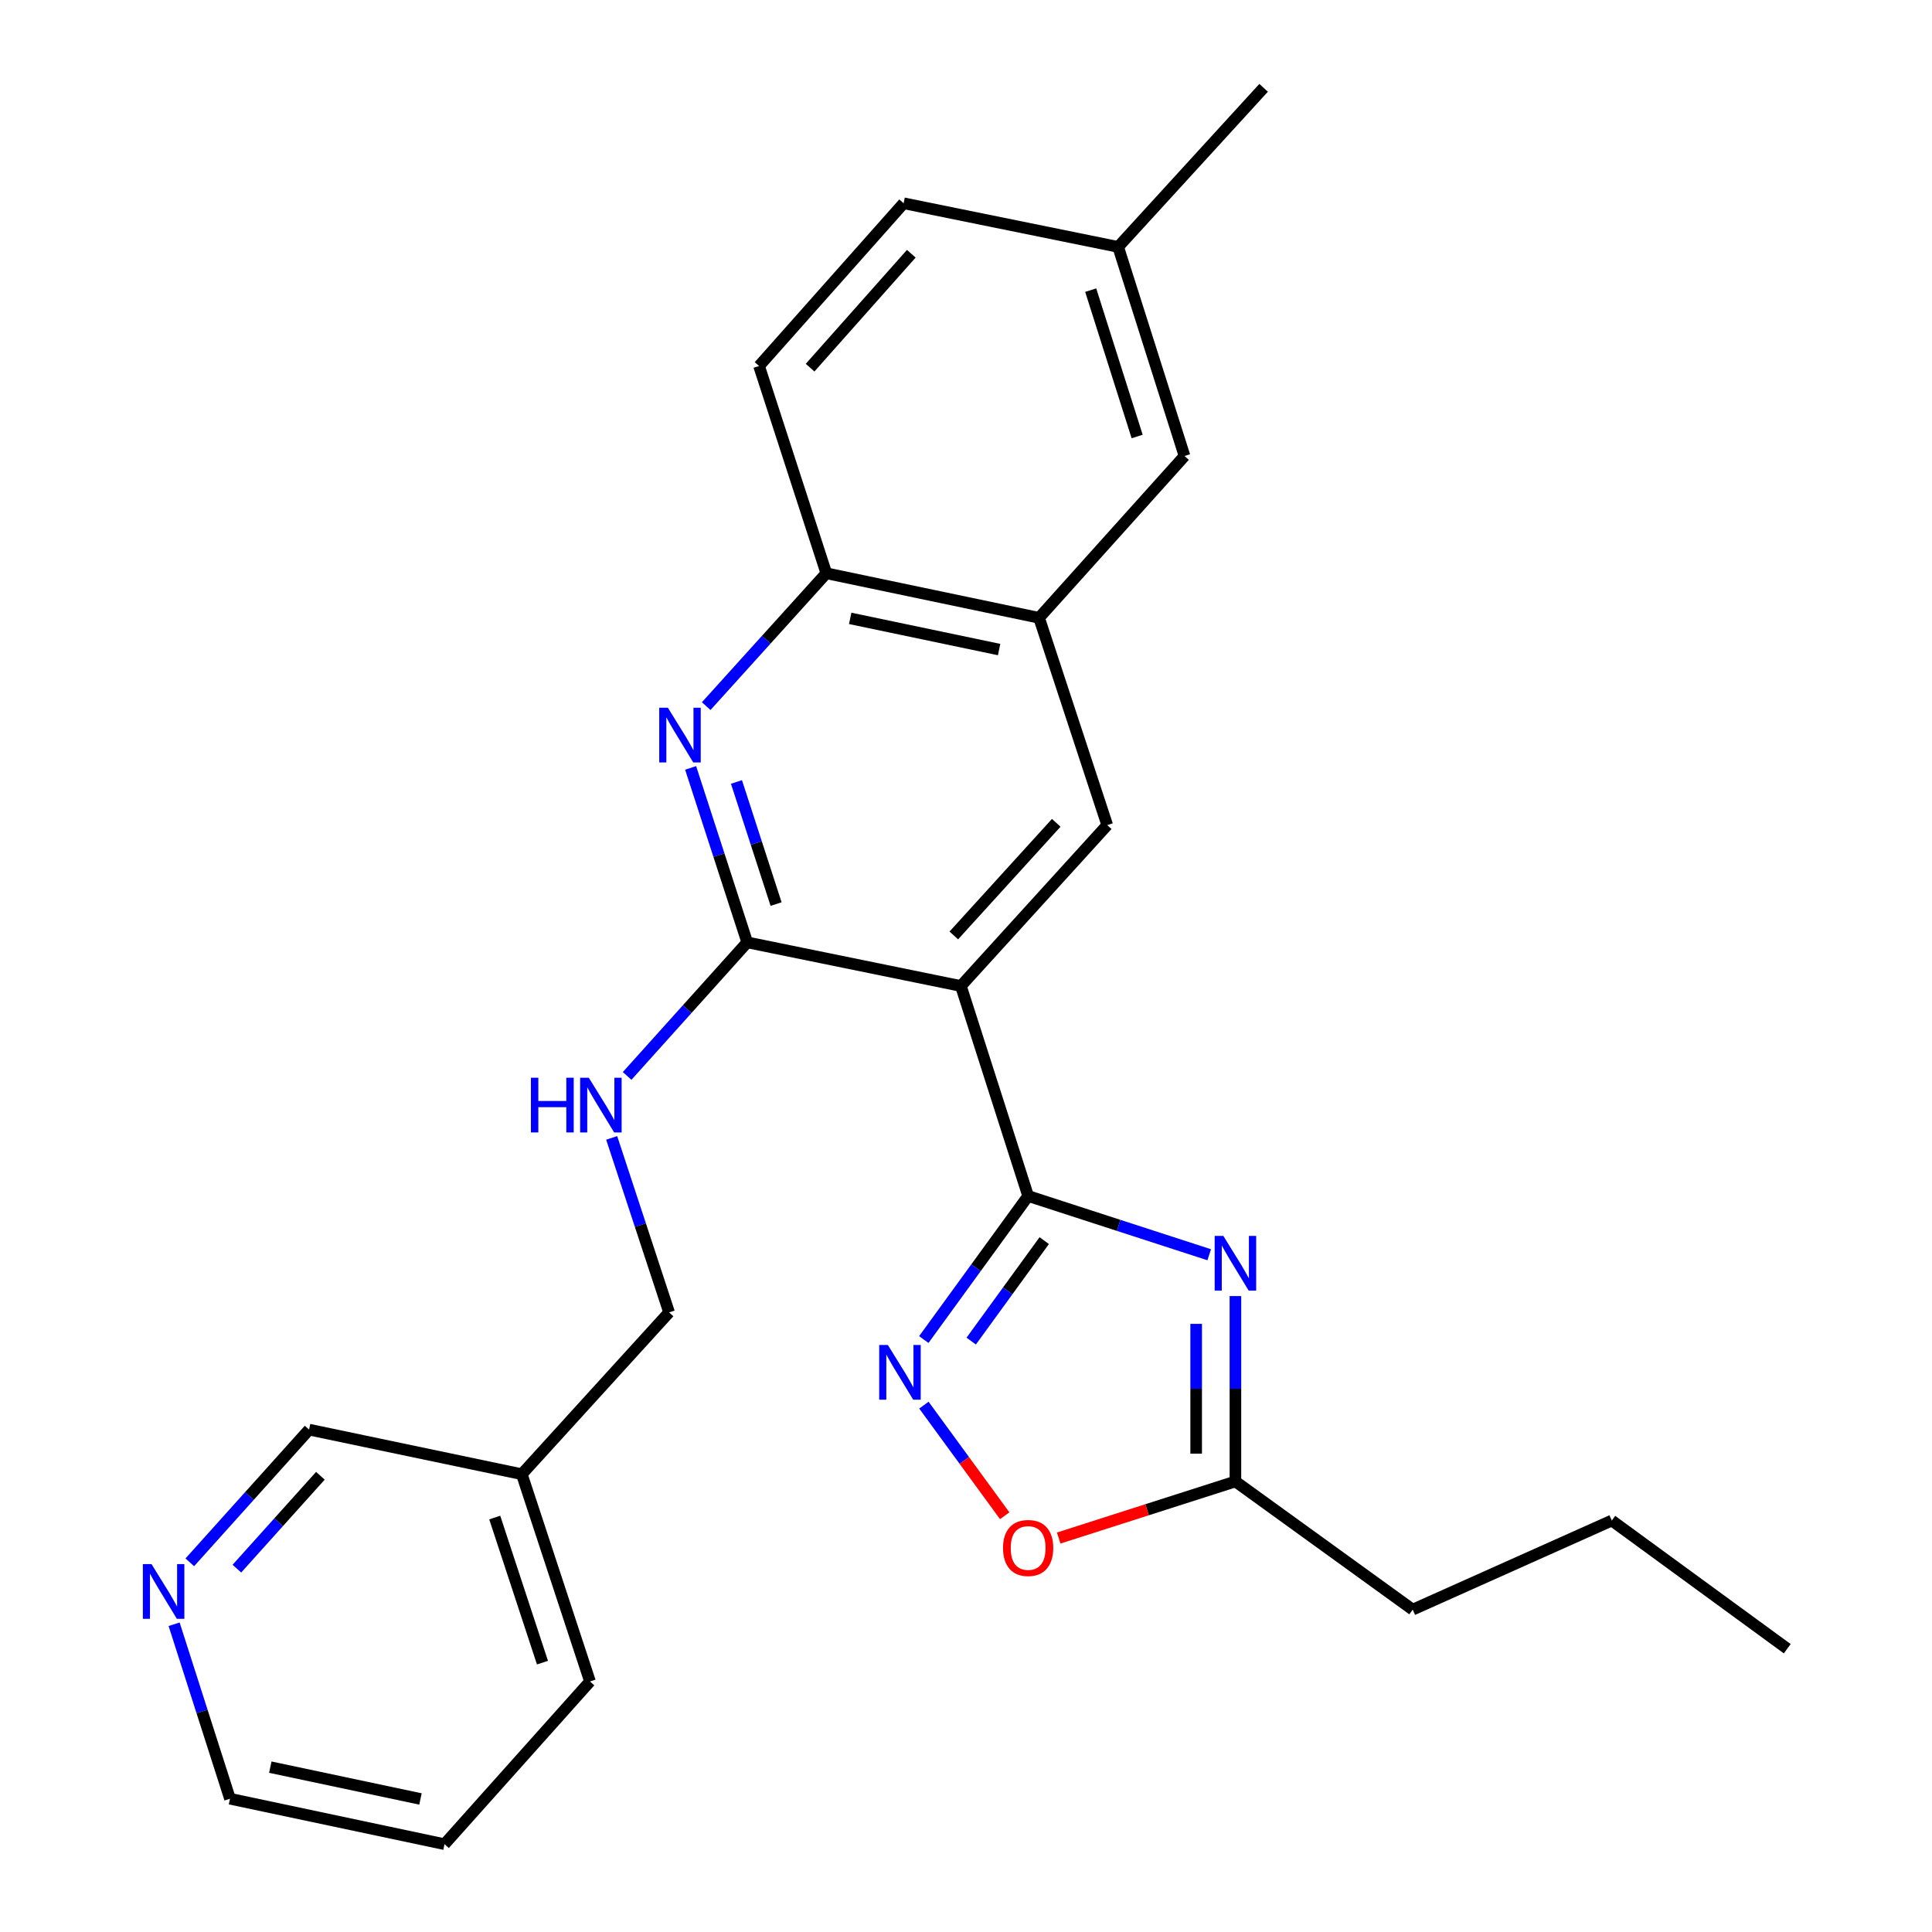 <?xml version='1.0' encoding='iso-8859-1'?>
<svg version='1.1' baseProfile='full'
              xmlns='http://www.w3.org/2000/svg'
                      xmlns:rdkit='http://www.rdkit.org/xml'
                      xmlns:xlink='http://www.w3.org/1999/xlink'
                  xml:space='preserve'
width='1000px' height='1000px' viewBox='0 0 1000 1000'>
<!-- END OF HEADER -->
<rect style='opacity:1.0;fill:#FFFFFF;stroke:none' width='1000' height='1000' x='0' y='0'> </rect>
<path class='bond-0' d='M 532.164,619.049 L 497.353,510.351' style='fill:none;fill-rule:evenodd;stroke:#000000;stroke-width:6px;stroke-linecap:butt;stroke-linejoin:miter;stroke-opacity:1' />
<path class='bond-1' d='M 532.164,619.049 L 579.027,634.254' style='fill:none;fill-rule:evenodd;stroke:#000000;stroke-width:6px;stroke-linecap:butt;stroke-linejoin:miter;stroke-opacity:1' />
<path class='bond-1' d='M 579.027,634.254 L 625.891,649.46' style='fill:none;fill-rule:evenodd;stroke:#0000FF;stroke-width:6px;stroke-linecap:butt;stroke-linejoin:miter;stroke-opacity:1' />
<path class='bond-3' d='M 532.164,619.049 L 505.161,656.199' style='fill:none;fill-rule:evenodd;stroke:#000000;stroke-width:6px;stroke-linecap:butt;stroke-linejoin:miter;stroke-opacity:1' />
<path class='bond-3' d='M 505.161,656.199 L 478.159,693.349' style='fill:none;fill-rule:evenodd;stroke:#0000FF;stroke-width:6px;stroke-linecap:butt;stroke-linejoin:miter;stroke-opacity:1' />
<path class='bond-3' d='M 540.498,642.139 L 521.596,668.144' style='fill:none;fill-rule:evenodd;stroke:#000000;stroke-width:6px;stroke-linecap:butt;stroke-linejoin:miter;stroke-opacity:1' />
<path class='bond-3' d='M 521.596,668.144 L 502.694,694.15' style='fill:none;fill-rule:evenodd;stroke:#0000FF;stroke-width:6px;stroke-linecap:butt;stroke-linejoin:miter;stroke-opacity:1' />
<path class='bond-2' d='M 497.353,510.351 L 386.77,487.764' style='fill:none;fill-rule:evenodd;stroke:#000000;stroke-width:6px;stroke-linecap:butt;stroke-linejoin:miter;stroke-opacity:1' />
<path class='bond-5' d='M 497.353,510.351 L 573.103,427.072' style='fill:none;fill-rule:evenodd;stroke:#000000;stroke-width:6px;stroke-linecap:butt;stroke-linejoin:miter;stroke-opacity:1' />
<path class='bond-5' d='M 493.686,484.188 L 546.711,425.893' style='fill:none;fill-rule:evenodd;stroke:#000000;stroke-width:6px;stroke-linecap:butt;stroke-linejoin:miter;stroke-opacity:1' />
<path class='bond-6' d='M 639.451,670.843 L 639.451,718.822' style='fill:none;fill-rule:evenodd;stroke:#0000FF;stroke-width:6px;stroke-linecap:butt;stroke-linejoin:miter;stroke-opacity:1' />
<path class='bond-6' d='M 639.451,718.822 L 639.451,766.801' style='fill:none;fill-rule:evenodd;stroke:#000000;stroke-width:6px;stroke-linecap:butt;stroke-linejoin:miter;stroke-opacity:1' />
<path class='bond-6' d='M 619.133,685.237 L 619.133,718.822' style='fill:none;fill-rule:evenodd;stroke:#0000FF;stroke-width:6px;stroke-linecap:butt;stroke-linejoin:miter;stroke-opacity:1' />
<path class='bond-6' d='M 619.133,718.822 L 619.133,752.408' style='fill:none;fill-rule:evenodd;stroke:#000000;stroke-width:6px;stroke-linecap:butt;stroke-linejoin:miter;stroke-opacity:1' />
<path class='bond-4' d='M 386.77,487.764 L 372.12,442.616' style='fill:none;fill-rule:evenodd;stroke:#000000;stroke-width:6px;stroke-linecap:butt;stroke-linejoin:miter;stroke-opacity:1' />
<path class='bond-4' d='M 372.12,442.616 L 357.469,397.468' style='fill:none;fill-rule:evenodd;stroke:#0000FF;stroke-width:6px;stroke-linecap:butt;stroke-linejoin:miter;stroke-opacity:1' />
<path class='bond-4' d='M 401.7,467.949 L 391.445,436.345' style='fill:none;fill-rule:evenodd;stroke:#000000;stroke-width:6px;stroke-linecap:butt;stroke-linejoin:miter;stroke-opacity:1' />
<path class='bond-4' d='M 391.445,436.345 L 381.19,404.742' style='fill:none;fill-rule:evenodd;stroke:#0000FF;stroke-width:6px;stroke-linecap:butt;stroke-linejoin:miter;stroke-opacity:1' />
<path class='bond-10' d='M 386.77,487.764 L 355.681,522.332' style='fill:none;fill-rule:evenodd;stroke:#000000;stroke-width:6px;stroke-linecap:butt;stroke-linejoin:miter;stroke-opacity:1' />
<path class='bond-10' d='M 355.681,522.332 L 324.592,556.901' style='fill:none;fill-rule:evenodd;stroke:#0000FF;stroke-width:6px;stroke-linecap:butt;stroke-linejoin:miter;stroke-opacity:1' />
<path class='bond-7' d='M 478.215,727.302 L 499.123,755.922' style='fill:none;fill-rule:evenodd;stroke:#0000FF;stroke-width:6px;stroke-linecap:butt;stroke-linejoin:miter;stroke-opacity:1' />
<path class='bond-7' d='M 499.123,755.922 L 520.032,784.543' style='fill:none;fill-rule:evenodd;stroke:#FF0000;stroke-width:6px;stroke-linecap:butt;stroke-linejoin:miter;stroke-opacity:1' />
<path class='bond-27' d='M 365.523,365.49 L 396.616,331.107' style='fill:none;fill-rule:evenodd;stroke:#0000FF;stroke-width:6px;stroke-linecap:butt;stroke-linejoin:miter;stroke-opacity:1' />
<path class='bond-27' d='M 396.616,331.107 L 427.71,296.724' style='fill:none;fill-rule:evenodd;stroke:#000000;stroke-width:6px;stroke-linecap:butt;stroke-linejoin:miter;stroke-opacity:1' />
<path class='bond-8' d='M 573.103,427.072 L 537.819,319.785' style='fill:none;fill-rule:evenodd;stroke:#000000;stroke-width:6px;stroke-linecap:butt;stroke-linejoin:miter;stroke-opacity:1' />
<path class='bond-19' d='M 639.451,766.801 L 731.218,833.138' style='fill:none;fill-rule:evenodd;stroke:#000000;stroke-width:6px;stroke-linecap:butt;stroke-linejoin:miter;stroke-opacity:1' />
<path class='bond-26' d='M 639.451,766.801 L 593.715,781.443' style='fill:none;fill-rule:evenodd;stroke:#000000;stroke-width:6px;stroke-linecap:butt;stroke-linejoin:miter;stroke-opacity:1' />
<path class='bond-26' d='M 593.715,781.443 L 547.98,796.086' style='fill:none;fill-rule:evenodd;stroke:#FF0000;stroke-width:6px;stroke-linecap:butt;stroke-linejoin:miter;stroke-opacity:1' />
<path class='bond-9' d='M 537.819,319.785 L 427.71,296.724' style='fill:none;fill-rule:evenodd;stroke:#000000;stroke-width:6px;stroke-linecap:butt;stroke-linejoin:miter;stroke-opacity:1' />
<path class='bond-9' d='M 517.137,336.212 L 440.061,320.069' style='fill:none;fill-rule:evenodd;stroke:#000000;stroke-width:6px;stroke-linecap:butt;stroke-linejoin:miter;stroke-opacity:1' />
<path class='bond-11' d='M 537.819,319.785 L 613.106,236.02' style='fill:none;fill-rule:evenodd;stroke:#000000;stroke-width:6px;stroke-linecap:butt;stroke-linejoin:miter;stroke-opacity:1' />
<path class='bond-13' d='M 427.71,296.724 L 392.888,189.448' style='fill:none;fill-rule:evenodd;stroke:#000000;stroke-width:6px;stroke-linecap:butt;stroke-linejoin:miter;stroke-opacity:1' />
<path class='bond-15' d='M 316.607,588.975 L 331.462,634.127' style='fill:none;fill-rule:evenodd;stroke:#0000FF;stroke-width:6px;stroke-linecap:butt;stroke-linejoin:miter;stroke-opacity:1' />
<path class='bond-15' d='M 331.462,634.127 L 346.316,679.279' style='fill:none;fill-rule:evenodd;stroke:#000000;stroke-width:6px;stroke-linecap:butt;stroke-linejoin:miter;stroke-opacity:1' />
<path class='bond-16' d='M 613.106,236.02 L 578.758,127.796' style='fill:none;fill-rule:evenodd;stroke:#000000;stroke-width:6px;stroke-linecap:butt;stroke-linejoin:miter;stroke-opacity:1' />
<path class='bond-16' d='M 588.588,225.933 L 564.545,150.176' style='fill:none;fill-rule:evenodd;stroke:#000000;stroke-width:6px;stroke-linecap:butt;stroke-linejoin:miter;stroke-opacity:1' />
<path class='bond-12' d='M 98.24,808.655 L 129.111,774.313' style='fill:none;fill-rule:evenodd;stroke:#0000FF;stroke-width:6px;stroke-linecap:butt;stroke-linejoin:miter;stroke-opacity:1' />
<path class='bond-12' d='M 129.111,774.313 L 159.983,739.971' style='fill:none;fill-rule:evenodd;stroke:#000000;stroke-width:6px;stroke-linecap:butt;stroke-linejoin:miter;stroke-opacity:1' />
<path class='bond-12' d='M 122.611,811.935 L 144.221,787.896' style='fill:none;fill-rule:evenodd;stroke:#0000FF;stroke-width:6px;stroke-linecap:butt;stroke-linejoin:miter;stroke-opacity:1' />
<path class='bond-12' d='M 144.221,787.896 L 165.831,763.856' style='fill:none;fill-rule:evenodd;stroke:#000000;stroke-width:6px;stroke-linecap:butt;stroke-linejoin:miter;stroke-opacity:1' />
<path class='bond-29' d='M 90.121,840.712 L 104.582,885.867' style='fill:none;fill-rule:evenodd;stroke:#0000FF;stroke-width:6px;stroke-linecap:butt;stroke-linejoin:miter;stroke-opacity:1' />
<path class='bond-29' d='M 104.582,885.867 L 119.043,931.022' style='fill:none;fill-rule:evenodd;stroke:#000000;stroke-width:6px;stroke-linecap:butt;stroke-linejoin:miter;stroke-opacity:1' />
<path class='bond-28' d='M 392.888,189.448 L 467.712,105.21' style='fill:none;fill-rule:evenodd;stroke:#000000;stroke-width:6px;stroke-linecap:butt;stroke-linejoin:miter;stroke-opacity:1' />
<path class='bond-28' d='M 419.302,190.305 L 471.679,131.339' style='fill:none;fill-rule:evenodd;stroke:#000000;stroke-width:6px;stroke-linecap:butt;stroke-linejoin:miter;stroke-opacity:1' />
<path class='bond-14' d='M 270.08,763.043 L 346.316,679.279' style='fill:none;fill-rule:evenodd;stroke:#000000;stroke-width:6px;stroke-linecap:butt;stroke-linejoin:miter;stroke-opacity:1' />
<path class='bond-18' d='M 270.08,763.043 L 159.983,739.971' style='fill:none;fill-rule:evenodd;stroke:#000000;stroke-width:6px;stroke-linecap:butt;stroke-linejoin:miter;stroke-opacity:1' />
<path class='bond-21' d='M 270.08,763.043 L 305.376,870.33' style='fill:none;fill-rule:evenodd;stroke:#000000;stroke-width:6px;stroke-linecap:butt;stroke-linejoin:miter;stroke-opacity:1' />
<path class='bond-21' d='M 256.075,785.485 L 280.782,860.586' style='fill:none;fill-rule:evenodd;stroke:#000000;stroke-width:6px;stroke-linecap:butt;stroke-linejoin:miter;stroke-opacity:1' />
<path class='bond-17' d='M 578.758,127.796 L 467.712,105.21' style='fill:none;fill-rule:evenodd;stroke:#000000;stroke-width:6px;stroke-linecap:butt;stroke-linejoin:miter;stroke-opacity:1' />
<path class='bond-22' d='M 578.758,127.796 L 654.045,45.455' style='fill:none;fill-rule:evenodd;stroke:#000000;stroke-width:6px;stroke-linecap:butt;stroke-linejoin:miter;stroke-opacity:1' />
<path class='bond-23' d='M 731.218,833.138 L 834.261,787.028' style='fill:none;fill-rule:evenodd;stroke:#000000;stroke-width:6px;stroke-linecap:butt;stroke-linejoin:miter;stroke-opacity:1' />
<path class='bond-20' d='M 119.043,931.022 L 230.078,954.545' style='fill:none;fill-rule:evenodd;stroke:#000000;stroke-width:6px;stroke-linecap:butt;stroke-linejoin:miter;stroke-opacity:1' />
<path class='bond-20' d='M 139.909,914.675 L 217.633,931.141' style='fill:none;fill-rule:evenodd;stroke:#000000;stroke-width:6px;stroke-linecap:butt;stroke-linejoin:miter;stroke-opacity:1' />
<path class='bond-24' d='M 305.376,870.33 L 230.078,954.545' style='fill:none;fill-rule:evenodd;stroke:#000000;stroke-width:6px;stroke-linecap:butt;stroke-linejoin:miter;stroke-opacity:1' />
<path class='bond-25' d='M 834.261,787.028 L 925.08,853.376' style='fill:none;fill-rule:evenodd;stroke:#000000;stroke-width:6px;stroke-linecap:butt;stroke-linejoin:miter;stroke-opacity:1' />
<path  class='atom-2' d='M 633.191 639.699
L 642.471 654.699
Q 643.391 656.179, 644.871 658.859
Q 646.351 661.539, 646.431 661.699
L 646.431 639.699
L 650.191 639.699
L 650.191 668.019
L 646.311 668.019
L 636.351 651.619
Q 635.191 649.699, 633.951 647.499
Q 632.751 645.299, 632.391 644.619
L 632.391 668.019
L 628.711 668.019
L 628.711 639.699
L 633.191 639.699
' fill='#0000FF'/>
<path  class='atom-4' d='M 459.556 696.17
L 468.836 711.17
Q 469.756 712.65, 471.236 715.33
Q 472.716 718.01, 472.796 718.17
L 472.796 696.17
L 476.556 696.17
L 476.556 724.49
L 472.676 724.49
L 462.716 708.09
Q 461.556 706.17, 460.316 703.97
Q 459.116 701.77, 458.756 701.09
L 458.756 724.49
L 455.076 724.49
L 455.076 696.17
L 459.556 696.17
' fill='#0000FF'/>
<path  class='atom-5' d='M 345.699 366.329
L 354.979 381.329
Q 355.899 382.809, 357.379 385.489
Q 358.859 388.169, 358.939 388.329
L 358.939 366.329
L 362.699 366.329
L 362.699 394.649
L 358.819 394.649
L 348.859 378.249
Q 347.699 376.329, 346.459 374.129
Q 345.259 371.929, 344.899 371.249
L 344.899 394.649
L 341.219 394.649
L 341.219 366.329
L 345.699 366.329
' fill='#0000FF'/>
<path  class='atom-8' d='M 519.164 801.229
Q 519.164 794.429, 522.524 790.629
Q 525.884 786.829, 532.164 786.829
Q 538.444 786.829, 541.804 790.629
Q 545.164 794.429, 545.164 801.229
Q 545.164 808.109, 541.764 812.029
Q 538.364 815.909, 532.164 815.909
Q 525.924 815.909, 522.524 812.029
Q 519.164 808.149, 519.164 801.229
M 532.164 812.709
Q 536.484 812.709, 538.804 809.829
Q 541.164 806.909, 541.164 801.229
Q 541.164 795.669, 538.804 792.869
Q 536.484 790.029, 532.164 790.029
Q 527.844 790.029, 525.484 792.829
Q 523.164 795.629, 523.164 801.229
Q 523.164 806.949, 525.484 809.829
Q 527.844 812.709, 532.164 812.709
' fill='#FF0000'/>
<path  class='atom-11' d='M 274.8 557.831
L 278.64 557.831
L 278.64 569.871
L 293.12 569.871
L 293.12 557.831
L 296.96 557.831
L 296.96 586.151
L 293.12 586.151
L 293.12 573.071
L 278.64 573.071
L 278.64 586.151
L 274.8 586.151
L 274.8 557.831
' fill='#0000FF'/>
<path  class='atom-11' d='M 304.76 557.831
L 314.04 572.831
Q 314.96 574.311, 316.44 576.991
Q 317.92 579.671, 318 579.831
L 318 557.831
L 321.76 557.831
L 321.76 586.151
L 317.88 586.151
L 307.92 569.751
Q 306.76 567.831, 305.52 565.631
Q 304.32 563.431, 303.96 562.751
L 303.96 586.151
L 300.28 586.151
L 300.28 557.831
L 304.76 557.831
' fill='#0000FF'/>
<path  class='atom-13' d='M 78.424 809.575
L 87.704 824.575
Q 88.624 826.055, 90.104 828.735
Q 91.584 831.415, 91.664 831.575
L 91.664 809.575
L 95.424 809.575
L 95.424 837.895
L 91.544 837.895
L 81.584 821.495
Q 80.424 819.575, 79.184 817.375
Q 77.984 815.175, 77.624 814.495
L 77.624 837.895
L 73.944 837.895
L 73.944 809.575
L 78.424 809.575
' fill='#0000FF'/>
</svg>
